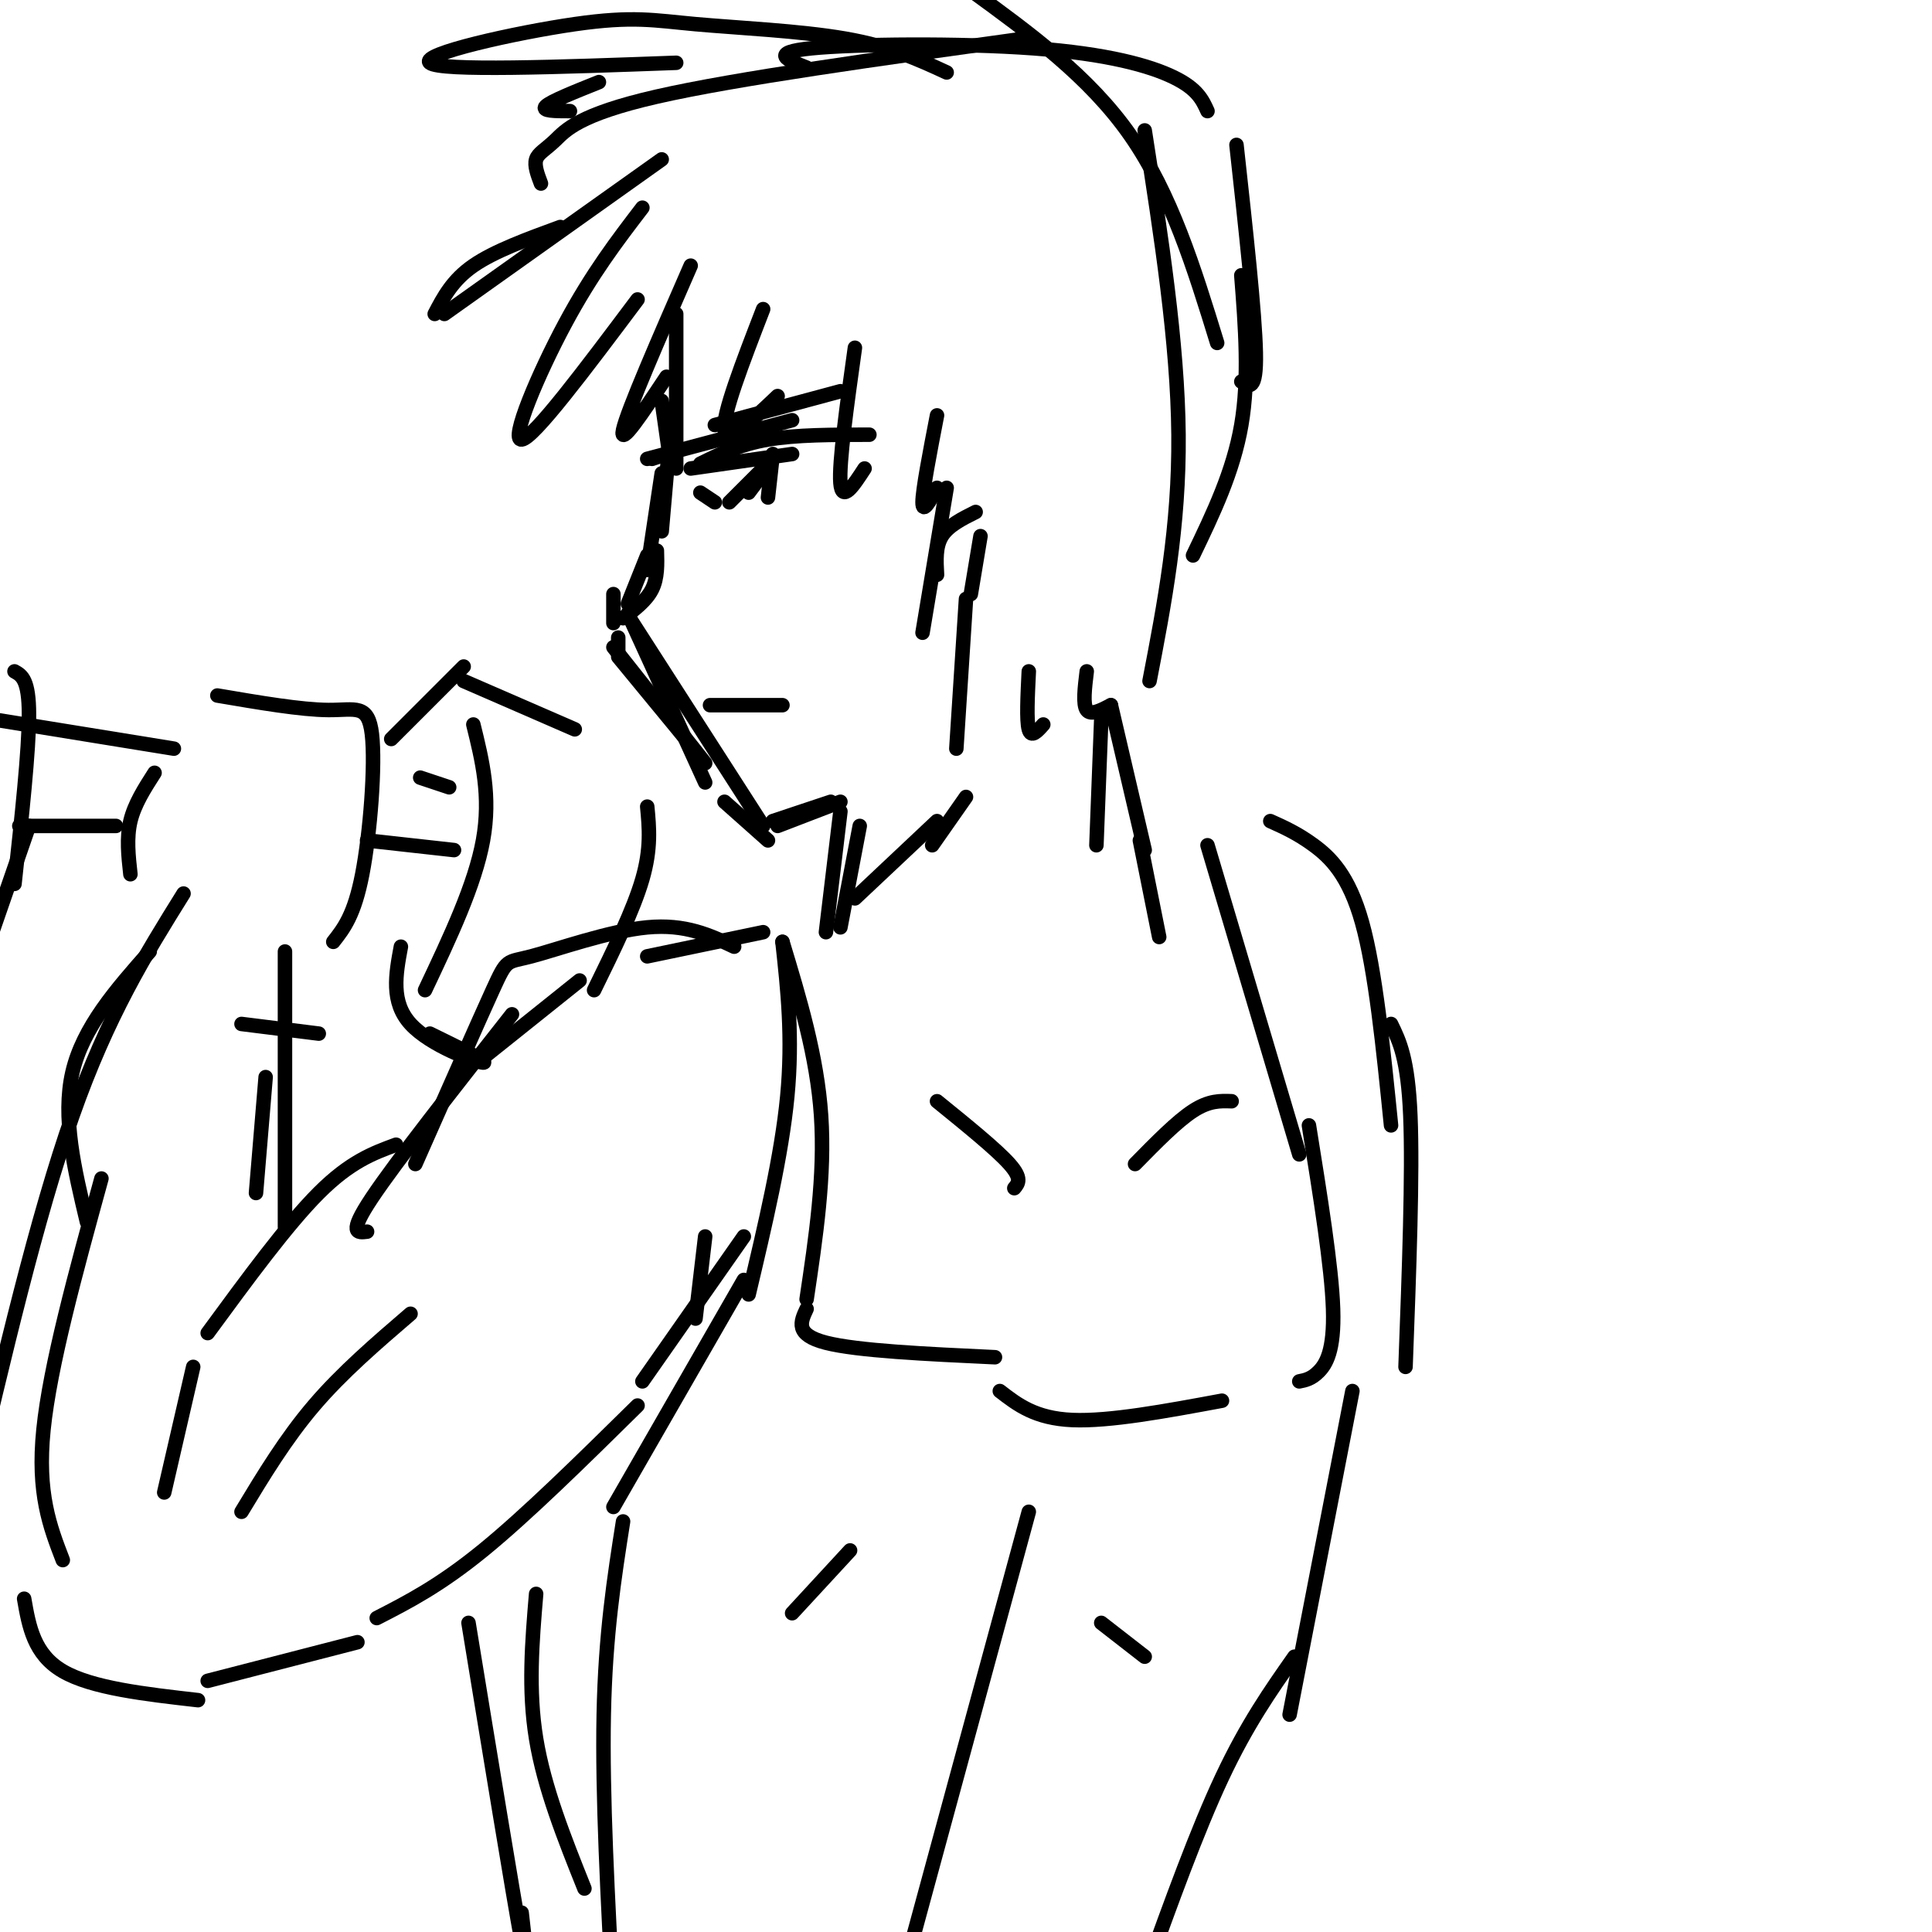 <svg viewBox='0 0 400 400' version='1.1' xmlns='http://www.w3.org/2000/svg' xmlns:xlink='http://www.w3.org/1999/xlink'><g fill='none' stroke='rgb(0,0,0)' stroke-width='3' stroke-linecap='round' stroke-linejoin='round'><path d='M137,83c0.000,0.000 2.000,14.000 2,14'/><path d='M140,65c0.000,0.000 0.000,32.000 0,32'/><path d='M139,87c0.000,0.000 -2.000,23.000 -2,23'/><path d='M134,115c0.000,0.000 -4.000,10.000 -4,10'/><path d='M137,98c0.000,0.000 -3.000,20.000 -3,20'/><path d='M127,123c0.000,0.000 0.000,6.000 0,6'/><path d='M136,114c0.083,2.833 0.167,5.667 -1,8c-1.167,2.333 -3.583,4.167 -6,6'/><path d='M128,132c0.000,0.000 0.000,3.000 0,3'/><path d='M128,136c0.000,0.000 14.000,17.000 14,17'/><path d='M127,134c0.000,0.000 19.000,24.000 19,24'/><path d='M131,129c0.000,0.000 27.000,42.000 27,42'/><path d='M130,127c0.000,0.000 16.000,35.000 16,35'/><path d='M150,166c0.000,0.000 9.000,8.000 9,8'/><path d='M161,171c0.000,0.000 13.000,-5.000 13,-5'/><path d='M160,170c0.000,0.000 12.000,-4.000 12,-4'/><path d='M147,146c0.000,0.000 15.000,0.000 15,0'/><path d='M143,97c0.000,0.000 21.000,-3.000 21,-3'/><path d='M145,96c4.083,-2.000 8.167,-4.000 14,-5c5.833,-1.000 13.417,-1.000 21,-1'/><path d='M145,102c0.000,0.000 3.000,2.000 3,2'/><path d='M160,94c0.000,0.000 -1.000,9.000 -1,9'/><path d='M151,104c0.000,0.000 8.000,-8.000 8,-8'/><path d='M158,98c0.000,0.000 -3.000,4.000 -3,4'/><path d='M174,81c0.000,0.000 -26.000,7.000 -26,7'/><path d='M134,95c0.000,0.000 30.000,-8.000 30,-8'/><path d='M141,93c0.000,0.000 -6.000,2.000 -6,2'/><path d='M194,119c-0.167,-2.917 -0.333,-5.833 1,-8c1.333,-2.167 4.167,-3.583 7,-5'/><path d='M203,111c0.000,0.000 -2.000,12.000 -2,12'/><path d='M137,33c0.000,0.000 -45.000,32.000 -45,32'/><path d='M90,65c1.833,-3.500 3.667,-7.000 8,-10c4.333,-3.000 11.167,-5.500 18,-8'/><path d='M133,43c-5.222,6.822 -10.444,13.644 -16,24c-5.556,10.356 -11.444,24.244 -9,24c2.444,-0.244 13.222,-14.622 24,-29'/><path d='M143,55c-6.583,15.083 -13.167,30.167 -14,34c-0.833,3.833 4.083,-3.583 9,-11'/><path d='M158,64c-4.250,11.000 -8.500,22.000 -8,25c0.500,3.000 5.750,-2.000 11,-7'/><path d='M177,72c-1.667,11.917 -3.333,23.833 -3,28c0.333,4.167 2.667,0.583 5,-3'/><path d='M194,86c-1.500,7.750 -3.000,15.500 -3,18c0.000,2.500 1.500,-0.250 3,-3'/><path d='M196,101c0.000,0.000 -5.000,30.000 -5,30'/><path d='M200,124c0.000,0.000 -2.000,31.000 -2,31'/><path d='M213,139c-0.250,5.083 -0.500,10.167 0,12c0.500,1.833 1.750,0.417 3,-1'/><path d='M225,139c-0.417,3.417 -0.833,6.833 0,8c0.833,1.167 2.917,0.083 5,-1'/><path d='M112,38c-0.702,-1.857 -1.405,-3.714 -1,-5c0.405,-1.286 1.917,-2.000 4,-4c2.083,-2.000 4.738,-5.286 21,-9c16.262,-3.714 46.131,-7.857 76,-12'/><path d='M167,14c-3.958,-1.554 -7.917,-3.107 1,-4c8.917,-0.893 30.708,-1.125 46,0c15.292,1.125 24.083,3.607 29,6c4.917,2.393 5.958,4.696 7,7'/><path d='M256,30c1.917,17.417 3.833,34.833 4,43c0.167,8.167 -1.417,7.083 -3,6'/><path d='M257,57c0.833,10.667 1.667,21.333 0,31c-1.667,9.667 -5.833,18.333 -10,27'/><path d='M238,141c3.083,-16.000 6.167,-32.000 6,-51c-0.167,-19.000 -3.583,-41.000 -7,-63'/><path d='M252,71c-4.750,-15.417 -9.500,-30.833 -18,-43c-8.500,-12.167 -20.750,-21.083 -33,-30'/><path d='M196,15c-5.802,-2.683 -11.604,-5.365 -21,-7c-9.396,-1.635 -22.384,-2.222 -31,-3c-8.616,-0.778 -12.858,-1.748 -25,0c-12.142,1.748 -32.183,6.214 -30,8c2.183,1.786 26.592,0.893 51,0'/><path d='M124,17c-5.000,2.000 -10.000,4.000 -11,5c-1.000,1.000 2.000,1.000 5,1'/><path d='M178,171c0.000,0.000 -4.000,21.000 -4,21'/><path d='M228,149c0.000,0.000 -1.000,26.000 -1,26'/><path d='M174,168c0.000,0.000 -3.000,25.000 -3,25'/><path d='M230,146c0.000,0.000 7.000,30.000 7,30'/><path d='M236,174c0.000,0.000 4.000,20.000 4,20'/><path d='M200,165c0.000,0.000 -7.000,10.000 -7,10'/><path d='M194,170c0.000,0.000 -17.000,16.000 -17,16'/><path d='M162,195c1.083,9.917 2.167,19.833 1,32c-1.167,12.167 -4.583,26.583 -8,41'/><path d='M162,195c3.583,11.833 7.167,23.667 8,36c0.833,12.333 -1.083,25.167 -3,38'/><path d='M167,271c-1.250,2.667 -2.500,5.333 4,7c6.500,1.667 20.750,2.333 35,3'/><path d='M250,175c0.000,0.000 19.000,64.000 19,64'/><path d='M271,233c2.356,14.644 4.711,29.289 5,38c0.289,8.711 -1.489,11.489 -3,13c-1.511,1.511 -2.756,1.756 -4,2'/><path d='M263,170c2.822,1.267 5.644,2.533 9,5c3.356,2.467 7.244,6.133 10,16c2.756,9.867 4.378,25.933 6,42'/><path d='M194,228c6.167,5.000 12.333,10.000 15,13c2.667,3.000 1.833,4.000 1,5'/><path d='M255,228c-2.333,-0.083 -4.667,-0.167 -8,2c-3.333,2.167 -7.667,6.583 -12,11'/><path d='M158,193c0.000,0.000 -24.000,5.000 -24,5'/><path d='M120,203c0.000,0.000 -20.000,16.000 -20,16'/><path d='M106,210c-12.000,15.250 -24.000,30.500 -29,38c-5.000,7.500 -3.000,7.250 -1,7'/><path d='M152,196c-5.036,-2.375 -10.071,-4.750 -18,-4c-7.929,0.750 -18.750,4.625 -24,6c-5.250,1.375 -4.929,0.250 -8,7c-3.071,6.750 -9.536,21.375 -16,36'/><path d='M146,256c0.000,0.000 -2.000,17.000 -2,17'/><path d='M154,256c0.000,0.000 -21.000,30.000 -21,30'/><path d='M132,291c-11.500,11.333 -23.000,22.667 -32,30c-9.000,7.333 -15.500,10.667 -22,14'/><path d='M82,237c-4.750,1.750 -9.500,3.500 -16,10c-6.500,6.500 -14.750,17.750 -23,29'/><path d='M40,283c0.000,0.000 -6.000,26.000 -6,26'/><path d='M74,340c0.000,0.000 -31.000,8.000 -31,8'/><path d='M41,352c-11.000,-1.250 -22.000,-2.500 -28,-6c-6.000,-3.500 -7.000,-9.250 -8,-15'/><path d='M50,313c4.583,-7.583 9.167,-15.167 15,-22c5.833,-6.833 12.917,-12.917 20,-19'/><path d='M13,323c-2.667,-6.917 -5.333,-13.833 -4,-27c1.333,-13.167 6.667,-32.583 12,-52'/><path d='M53,247c0.000,0.000 2.000,-24.000 2,-24'/><path d='M18,253c-2.583,-10.833 -5.167,-21.667 -3,-31c2.167,-9.333 9.083,-17.167 16,-25'/><path d='M38,185c-7.833,12.583 -15.667,25.167 -23,46c-7.333,20.833 -14.167,49.917 -21,79'/><path d='M27,181c-0.417,-3.750 -0.833,-7.500 0,-11c0.833,-3.500 2.917,-6.750 5,-10'/><path d='M45,144c8.679,1.482 17.357,2.964 23,3c5.643,0.036 8.250,-1.375 9,5c0.750,6.375 -0.357,20.536 -2,29c-1.643,8.464 -3.821,11.232 -6,14'/><path d='M66,214c0.000,0.000 -16.000,-2.000 -16,-2'/><path d='M36,155c0.000,0.000 -37.000,-6.000 -37,-6'/><path d='M4,171c0.000,0.000 20.000,0.000 20,0'/><path d='M87,161c0.000,0.000 6.000,2.000 6,2'/><path d='M76,174c0.000,0.000 18.000,2.000 18,2'/><path d='M98,150c1.833,7.417 3.667,14.833 2,24c-1.667,9.167 -6.833,20.083 -12,31'/><path d='M96,141c0.000,0.000 23.000,10.000 23,10'/><path d='M134,167c0.417,4.333 0.833,8.667 -1,15c-1.833,6.333 -5.917,14.667 -10,23'/><path d='M89,214c6.267,3.067 12.533,6.133 11,6c-1.533,-0.133 -10.867,-3.467 -15,-8c-4.133,-4.533 -3.067,-10.267 -2,-16'/><path d='M96,138c0.000,0.000 -15.000,15.000 -15,15'/><path d='M3,139c1.500,0.833 3.000,1.667 3,9c0.000,7.333 -1.500,21.167 -3,35'/><path d='M6,171c0.000,0.000 -9.000,26.000 -9,26'/><path d='M59,197c0.000,0.000 0.000,57.000 0,57'/><path d='M288,212c1.750,3.583 3.500,7.167 4,19c0.500,11.833 -0.250,31.917 -1,52'/><path d='M280,288c0.000,0.000 -13.000,67.000 -13,67'/><path d='M268,343c-4.917,7.000 -9.833,14.000 -15,25c-5.167,11.000 -10.583,26.000 -16,41'/><path d='M207,288c3.667,2.833 7.333,5.667 15,6c7.667,0.333 19.333,-1.833 31,-4'/><path d='M129,315c-1.833,11.667 -3.667,23.333 -4,40c-0.333,16.667 0.833,38.333 2,60'/><path d='M213,313c0.000,0.000 -28.000,103.000 -28,103'/><path d='M176,321c0.000,0.000 -12.000,13.000 -12,13'/><path d='M228,336c0.000,0.000 9.000,7.000 9,7'/><path d='M111,330c-0.833,9.917 -1.667,19.833 0,30c1.667,10.167 5.833,20.583 10,31'/><path d='M97,336c4.583,28.000 9.167,56.000 11,66c1.833,10.000 0.917,2.000 0,-6'/><path d='M127,312c0.000,0.000 27.000,-47.000 27,-47'/></g>
</svg>